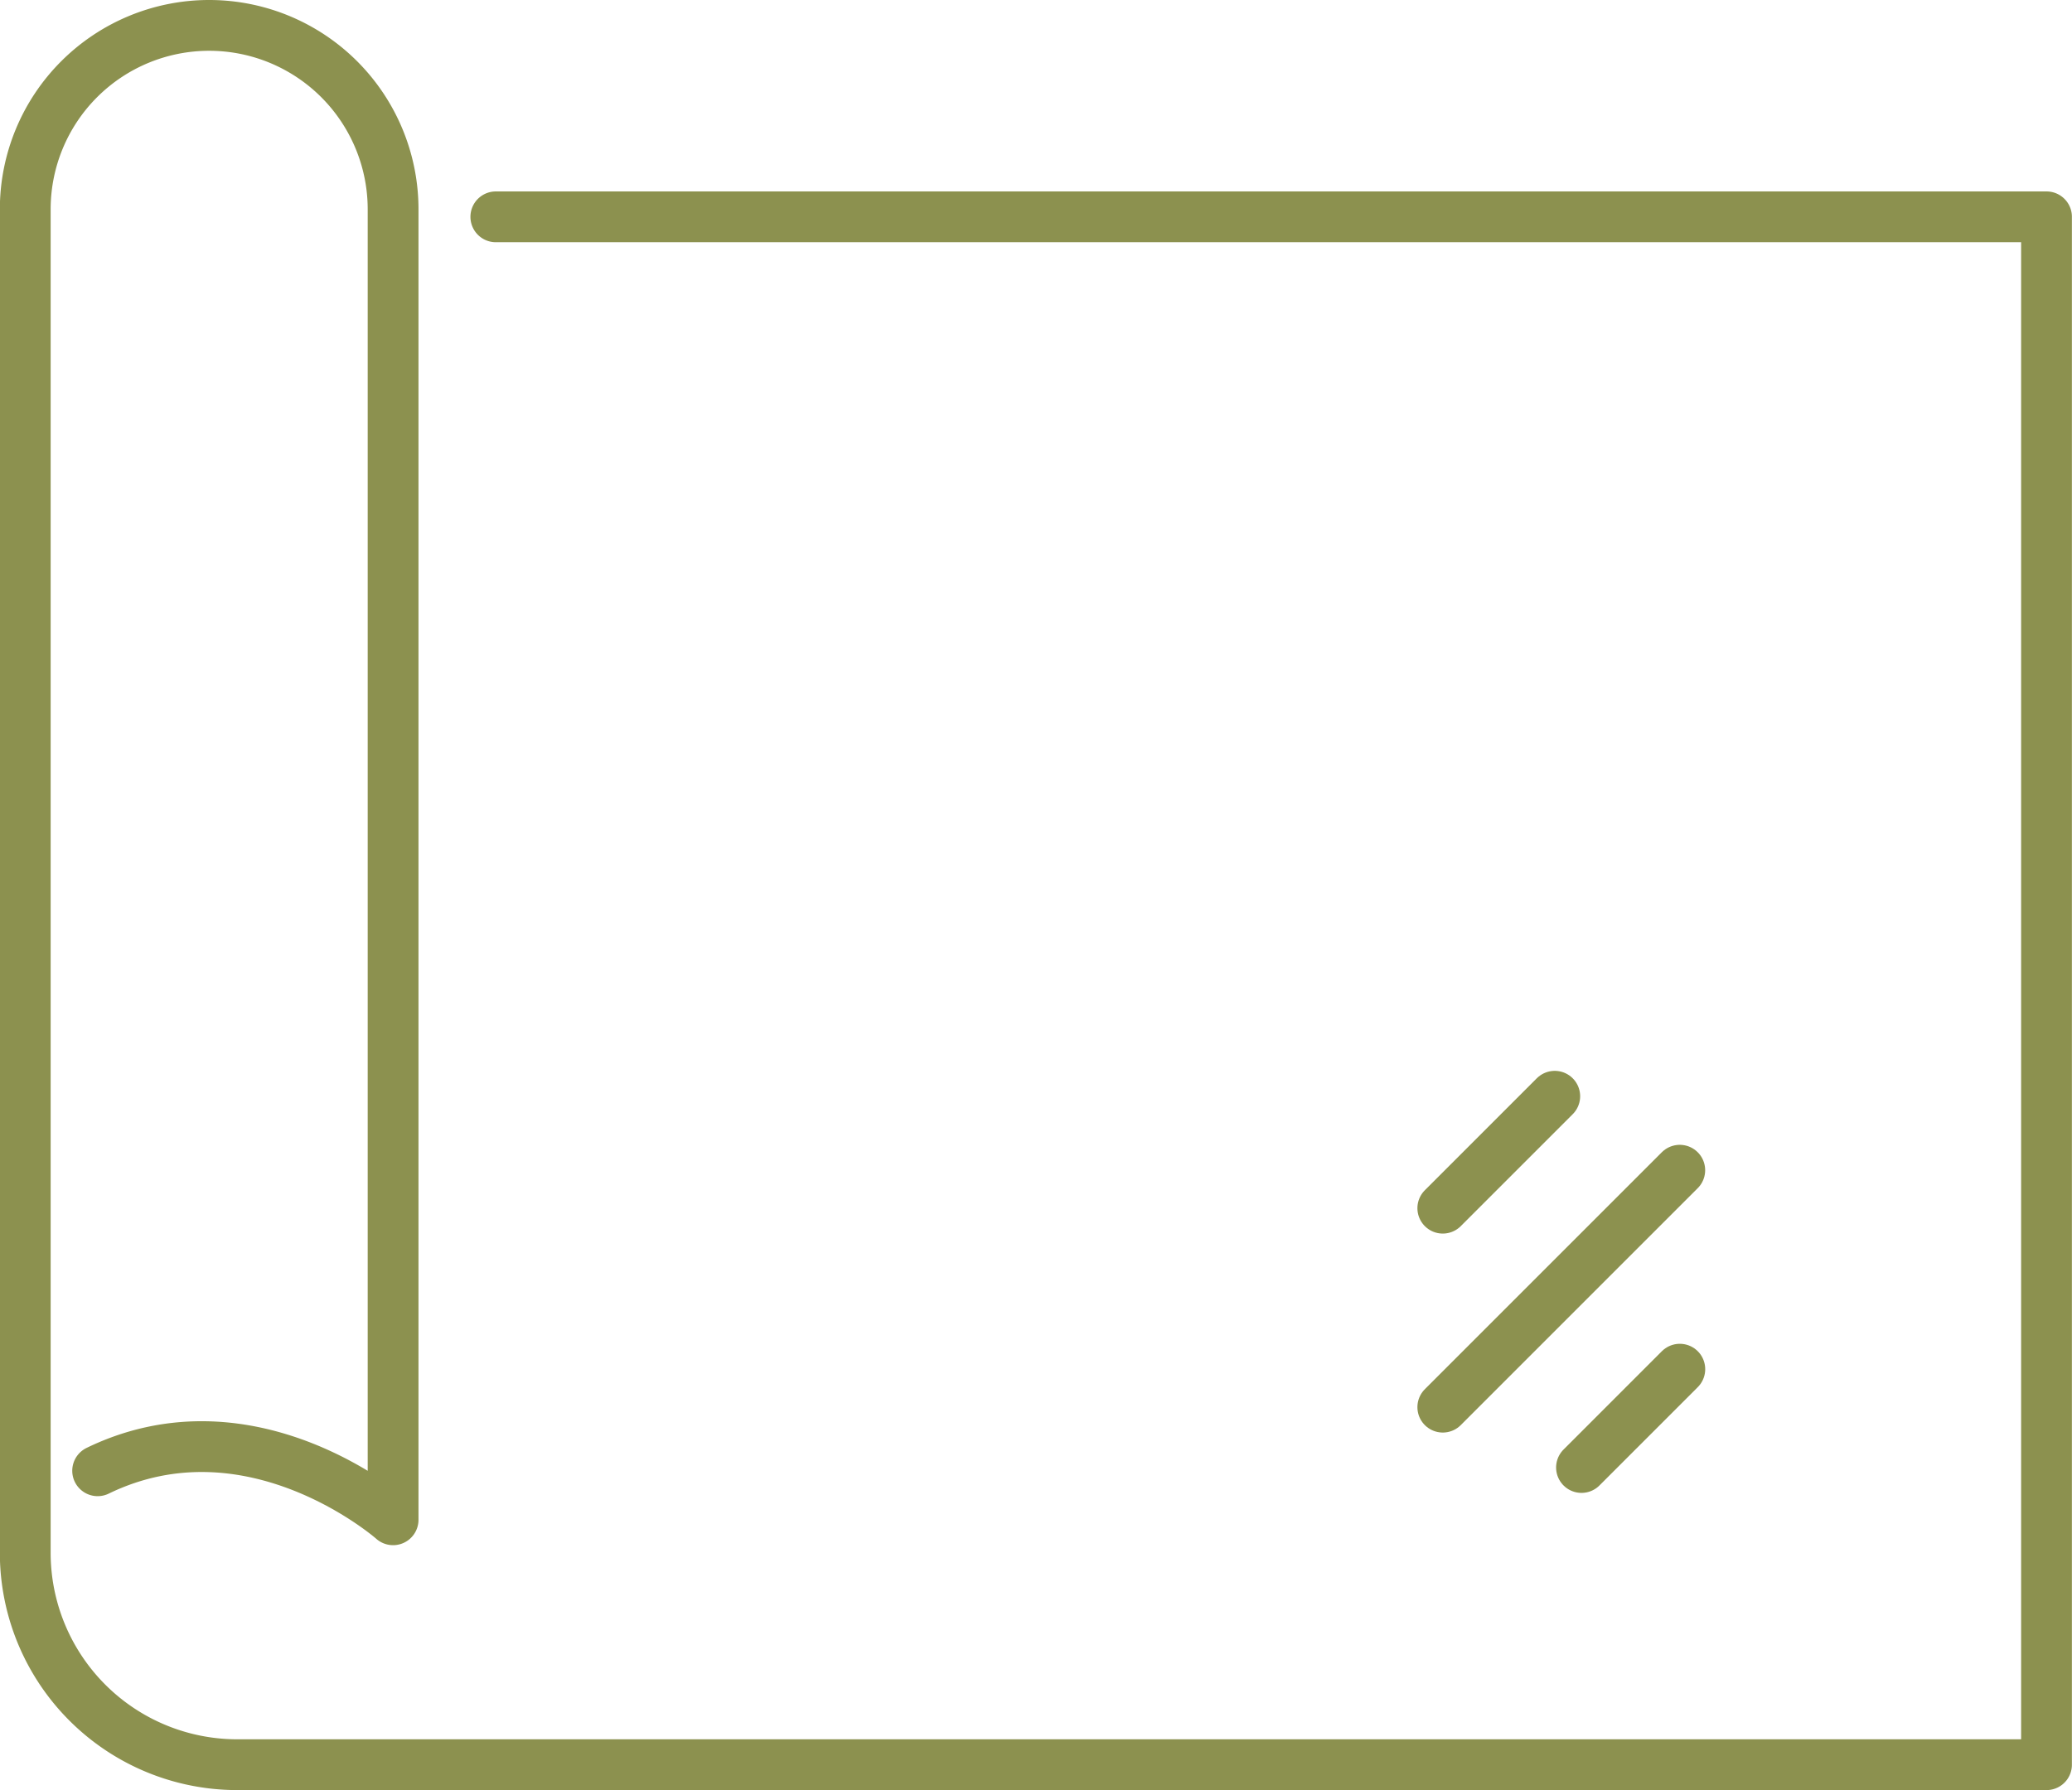 <svg xmlns="http://www.w3.org/2000/svg" width="43.159" height="37.291" viewBox="0 0 43.159 37.291">
  <g id="Gruppe_4692" data-name="Gruppe 4692" transform="translate(-359.459 -380.895)">
    <g id="Gruppe_4691" data-name="Gruppe 4691">
      <g id="Gruppe_4690" data-name="Gruppe 4690">
        <g id="Gruppe_4689" data-name="Gruppe 4689">
          <g id="Gruppe_4688" data-name="Gruppe 4688">
            <line id="Linie_421" data-name="Linie 421" x1="2.332" y2="2.332" transform="translate(389.512 403.732)" fill="none" stroke="#8c914f" stroke-linecap="round" stroke-linejoin="round" stroke-width="1.058"/>
            <line id="Linie_422" data-name="Linie 422" x1="4.936" y2="4.936" transform="translate(389.512 405.273)" fill="none" stroke="#8c914f" stroke-linecap="round" stroke-linejoin="round" stroke-width="1.058"/>
            <line id="Linie_423" data-name="Linie 423" x1="2.048" y2="2.048" transform="translate(392.401 409.418)" fill="none" stroke="#8c914f" stroke-linecap="round" stroke-linejoin="round" stroke-width="1.058"/>
          </g>
        </g>
      </g>
    </g>
    <path id="Pfad_2388" data-name="Pfad 2388" d="M369.787,385.412h32.3v32.245H364.4a4.415,4.415,0,0,1-4.415-4.416V385.255a3.831,3.831,0,0,1,3.831-3.831h0a3.831,3.831,0,0,1,3.831,3.831v27.3s-2.927-2.586-6.154-1.021" fill="none" stroke="#8c914f" stroke-linecap="round" stroke-linejoin="round" stroke-width="1.058"/>
  </g>
</svg>
